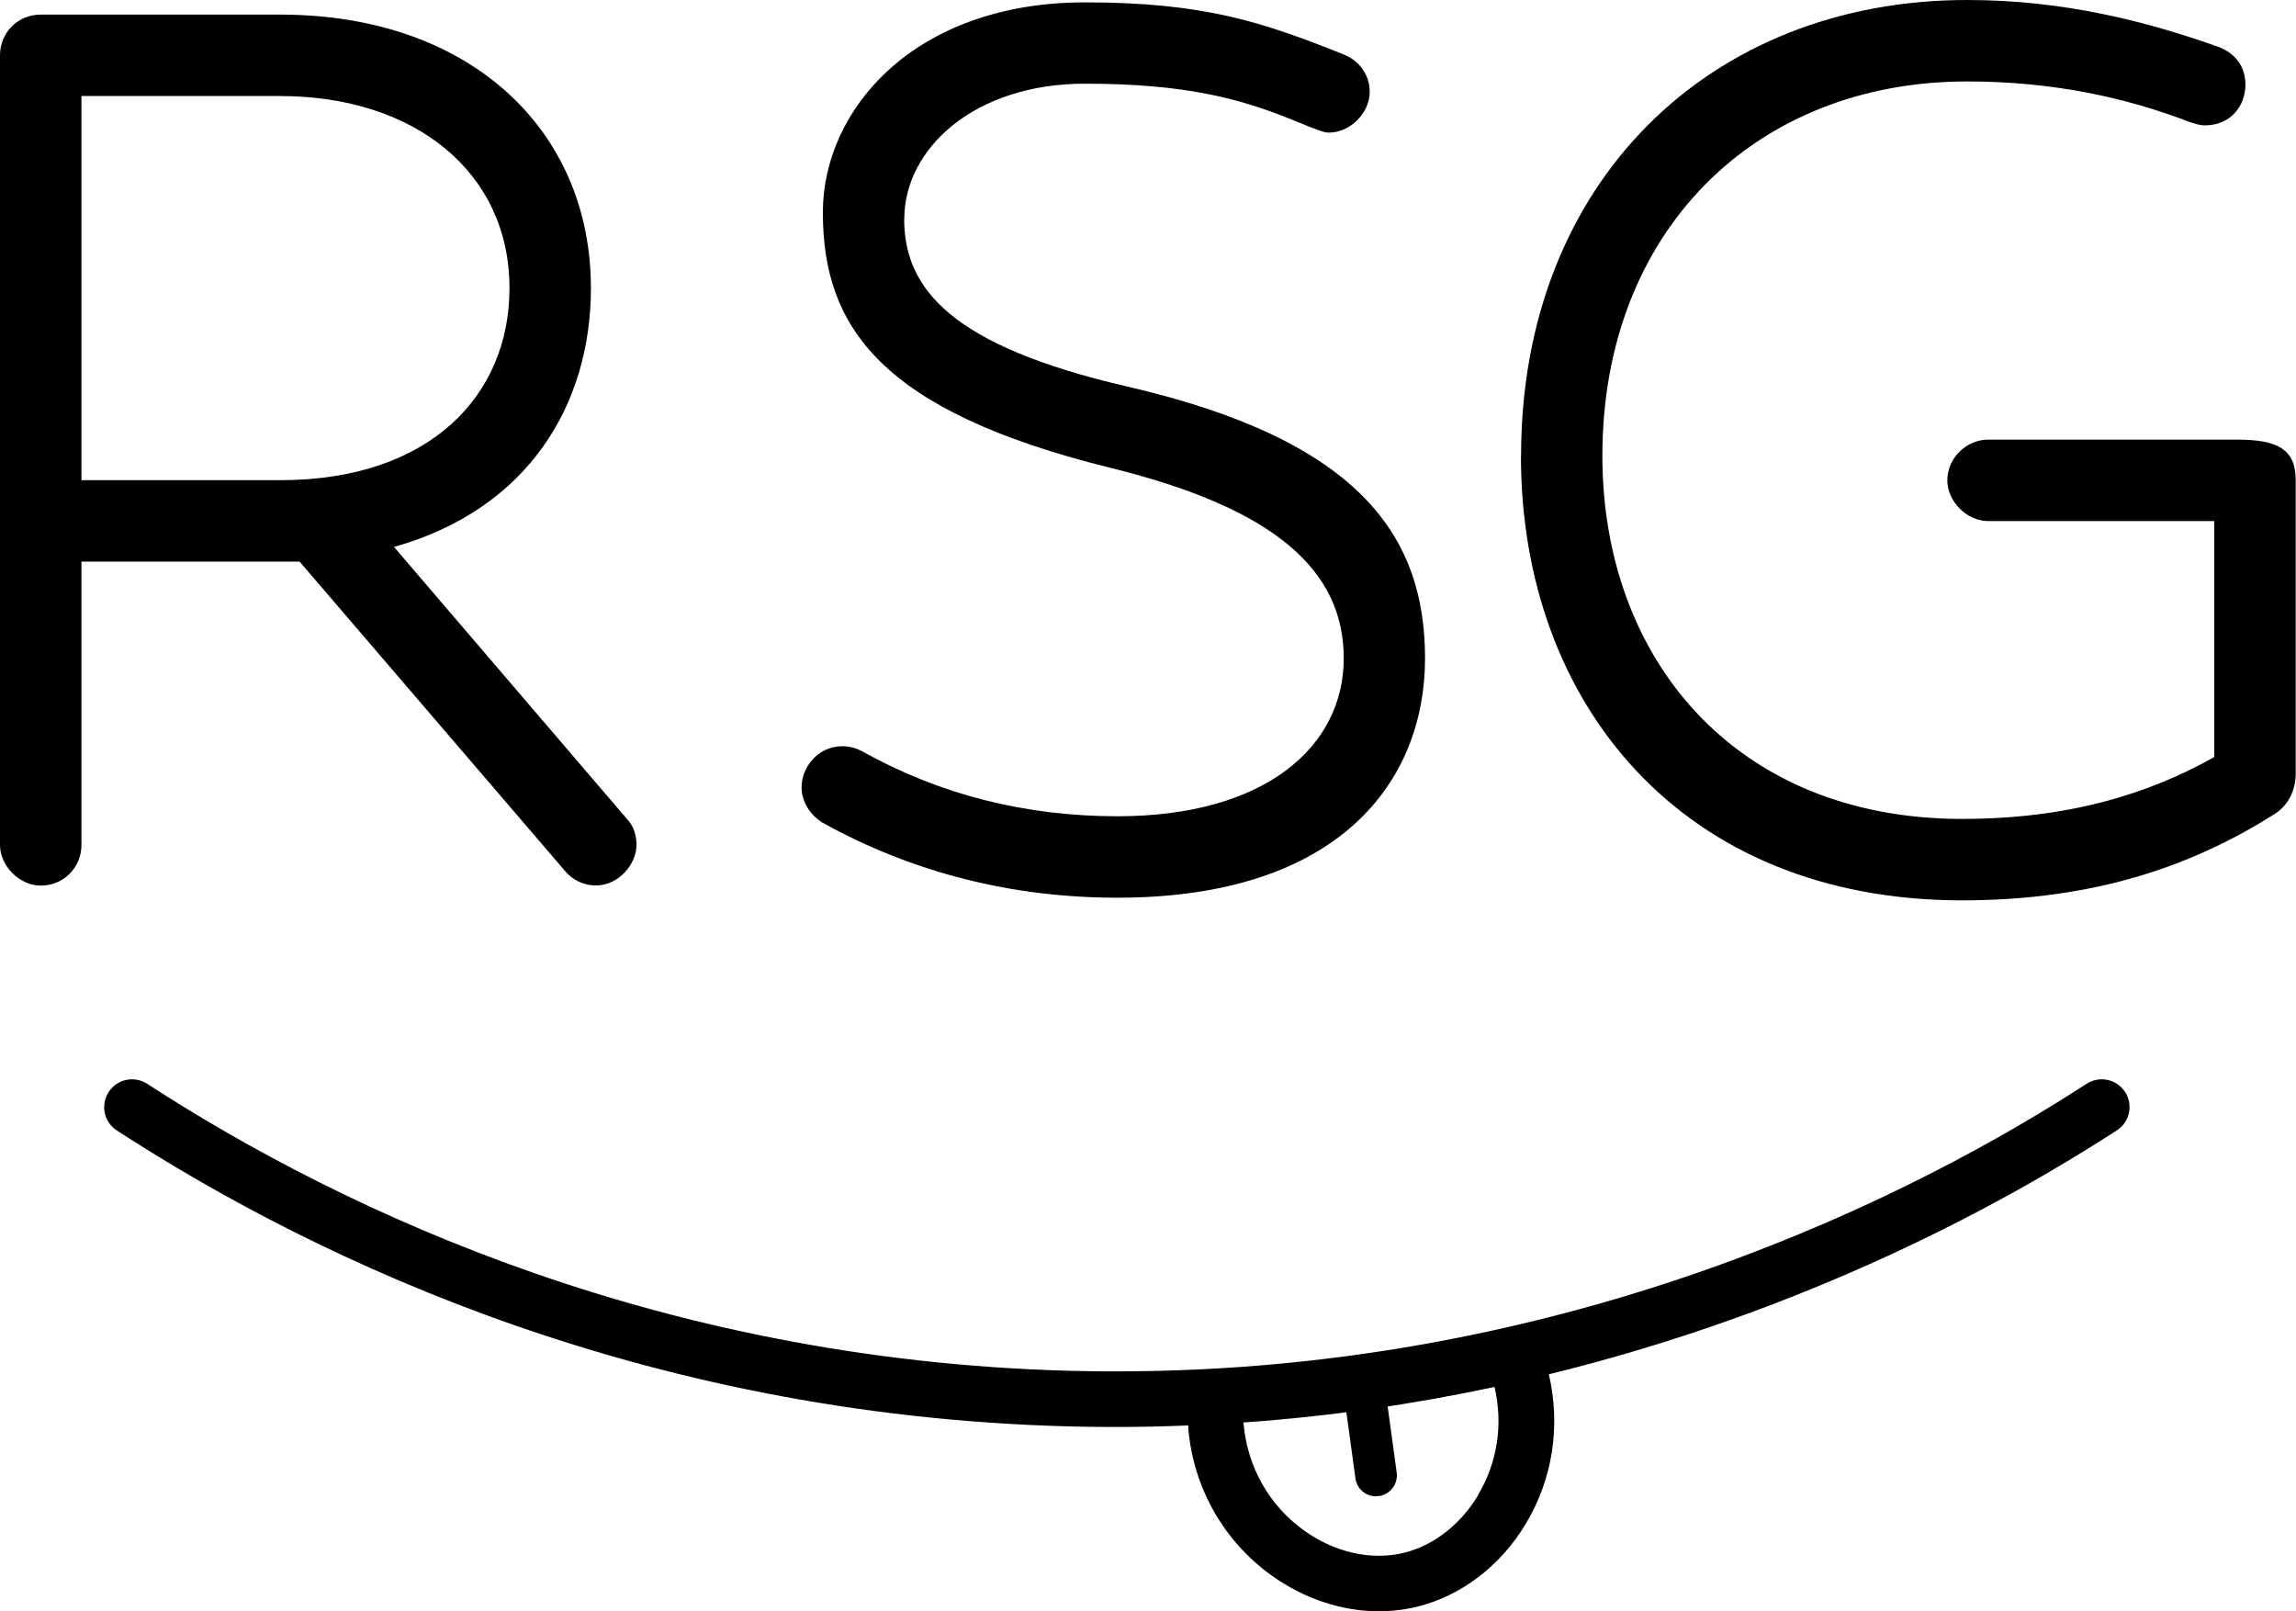 <?xml version="1.0" encoding="UTF-8"?><svg id="a" xmlns="http://www.w3.org/2000/svg" viewBox="0 0 165.21 115.93"><path d="M21.55,40.41H5.86v20.38c0,1.64-1.29,2.93-2.93,2.93-1.52,0-2.93-1.41-2.93-2.93V3.98C0,2.34,1.29,1.05,2.93,1.05h17.22c13.7,0,22.37,8.32,22.37,19.68,0,8.43-4.57,15.93-14.17,18.62l16.75,19.56c.47.47.7,1.17.7,1.87,0,1.41-1.29,2.93-2.93,2.93-.82,0-1.64-.35-2.22-1.05l-19.09-22.25ZM5.86,34.55h14.29c10.78,0,16.51-6.09,16.51-13.82,0-8.32-6.79-13.82-16.51-13.82H5.86v27.64Z"/><path d="M65.06,15.75c0,5.04,3.4,9.14,16.05,12.06,16.75,3.87,21.43,10.78,21.43,19.56s-6.09,17.22-22.14,17.22c-7.5,0-14.64-1.76-21.2-5.39-.94-.59-1.52-1.52-1.52-2.58,0-1.41,1.17-2.93,2.93-2.93.47,0,.94.12,1.41.35,5.62,3.16,11.83,4.69,18.39,4.69,10.66,0,16.28-5.04,16.28-11.36s-4.92-10.78-16.75-13.7c-16.63-4.1-20.73-10.19-20.73-18.39,0-7.38,6.56-15.11,18.86-15.11,8.55,0,12.77,1.41,18.62,3.75,1.17.47,1.87,1.52,1.87,2.69,0,1.52-1.41,2.93-2.93,2.93-.35,0-.7-.12-2.69-.94-3.75-1.52-7.73-2.58-14.87-2.58-7.96,0-13,4.68-13,9.72Z"/><path d="M109.45,32.79C109.45,13.12,123.04,0,141.55,0c6.91,0,12.88,1.52,18.15,3.4,1.17.47,1.87,1.41,1.87,2.69,0,1.52-1.05,2.93-2.93,2.93-.35,0-.7-.12-1.05-.23-4.57-1.76-9.84-2.93-16.05-2.93-15.23,0-26.24,10.77-26.24,26.94,0,14.52,9.49,26.12,25.88,26.12,7.61,0,13.35-1.76,18.15-4.45v-16.98h-16.28c-1.52,0-2.93-1.41-2.93-2.93,0-1.64,1.41-2.93,2.93-2.93h17.92c2.93,0,4.22.7,4.22,2.93v21.08c0,1.29-.59,2.34-1.52,2.93-5.74,3.63-12.77,6.21-22.49,6.21-20.15,0-31.74-14.17-31.74-31.97Z"/><path d="M152.91,78.57c-.6-.93-1.84-1.19-2.77-.59-12.01,7.79-36.88,20.69-69.81,20.69-.6,0-1.2,0-1.8-.01-30.49-.44-53.77-11.49-67.94-20.68-.93-.6-2.17-.34-2.77.59-.6.93-.34,2.17.59,2.77,14.61,9.48,38.62,20.87,70.06,21.32.62,0,1.24.01,1.86.01,1.75,0,3.47-.04,5.18-.11,0,.09-.01.18,0,.27.37,4.22,2.55,8.06,5.98,10.52,2.36,1.69,5.07,2.58,7.73,2.58.93,0,1.85-.11,2.76-.33,3.14-.77,5.99-2.93,7.8-5.95,1.95-3.24,2.53-7.05,1.67-10.77,18.52-4.54,32.63-12.21,40.87-17.55.93-.6,1.19-1.84.59-2.77ZM106.35,107.6c-1.27,2.1-3.21,3.61-5.32,4.12-2.35.58-4.98-.01-7.21-1.61-2.48-1.78-4.06-4.56-4.33-7.62,0-.05-.02-.09-.03-.14,6.38-.45,12.42-1.35,18.08-2.56.63,2.7.21,5.46-1.21,7.81Z"/><path d="M99.01,107.66c-.74,0-1.38-.54-1.48-1.3l-.77-5.62c-.11-.82.46-1.58,1.28-1.69.81-.1,1.58.46,1.69,1.28l.77,5.62c.11.82-.46,1.58-1.28,1.69-.07,0-.14.01-.21.01Z"/></svg>